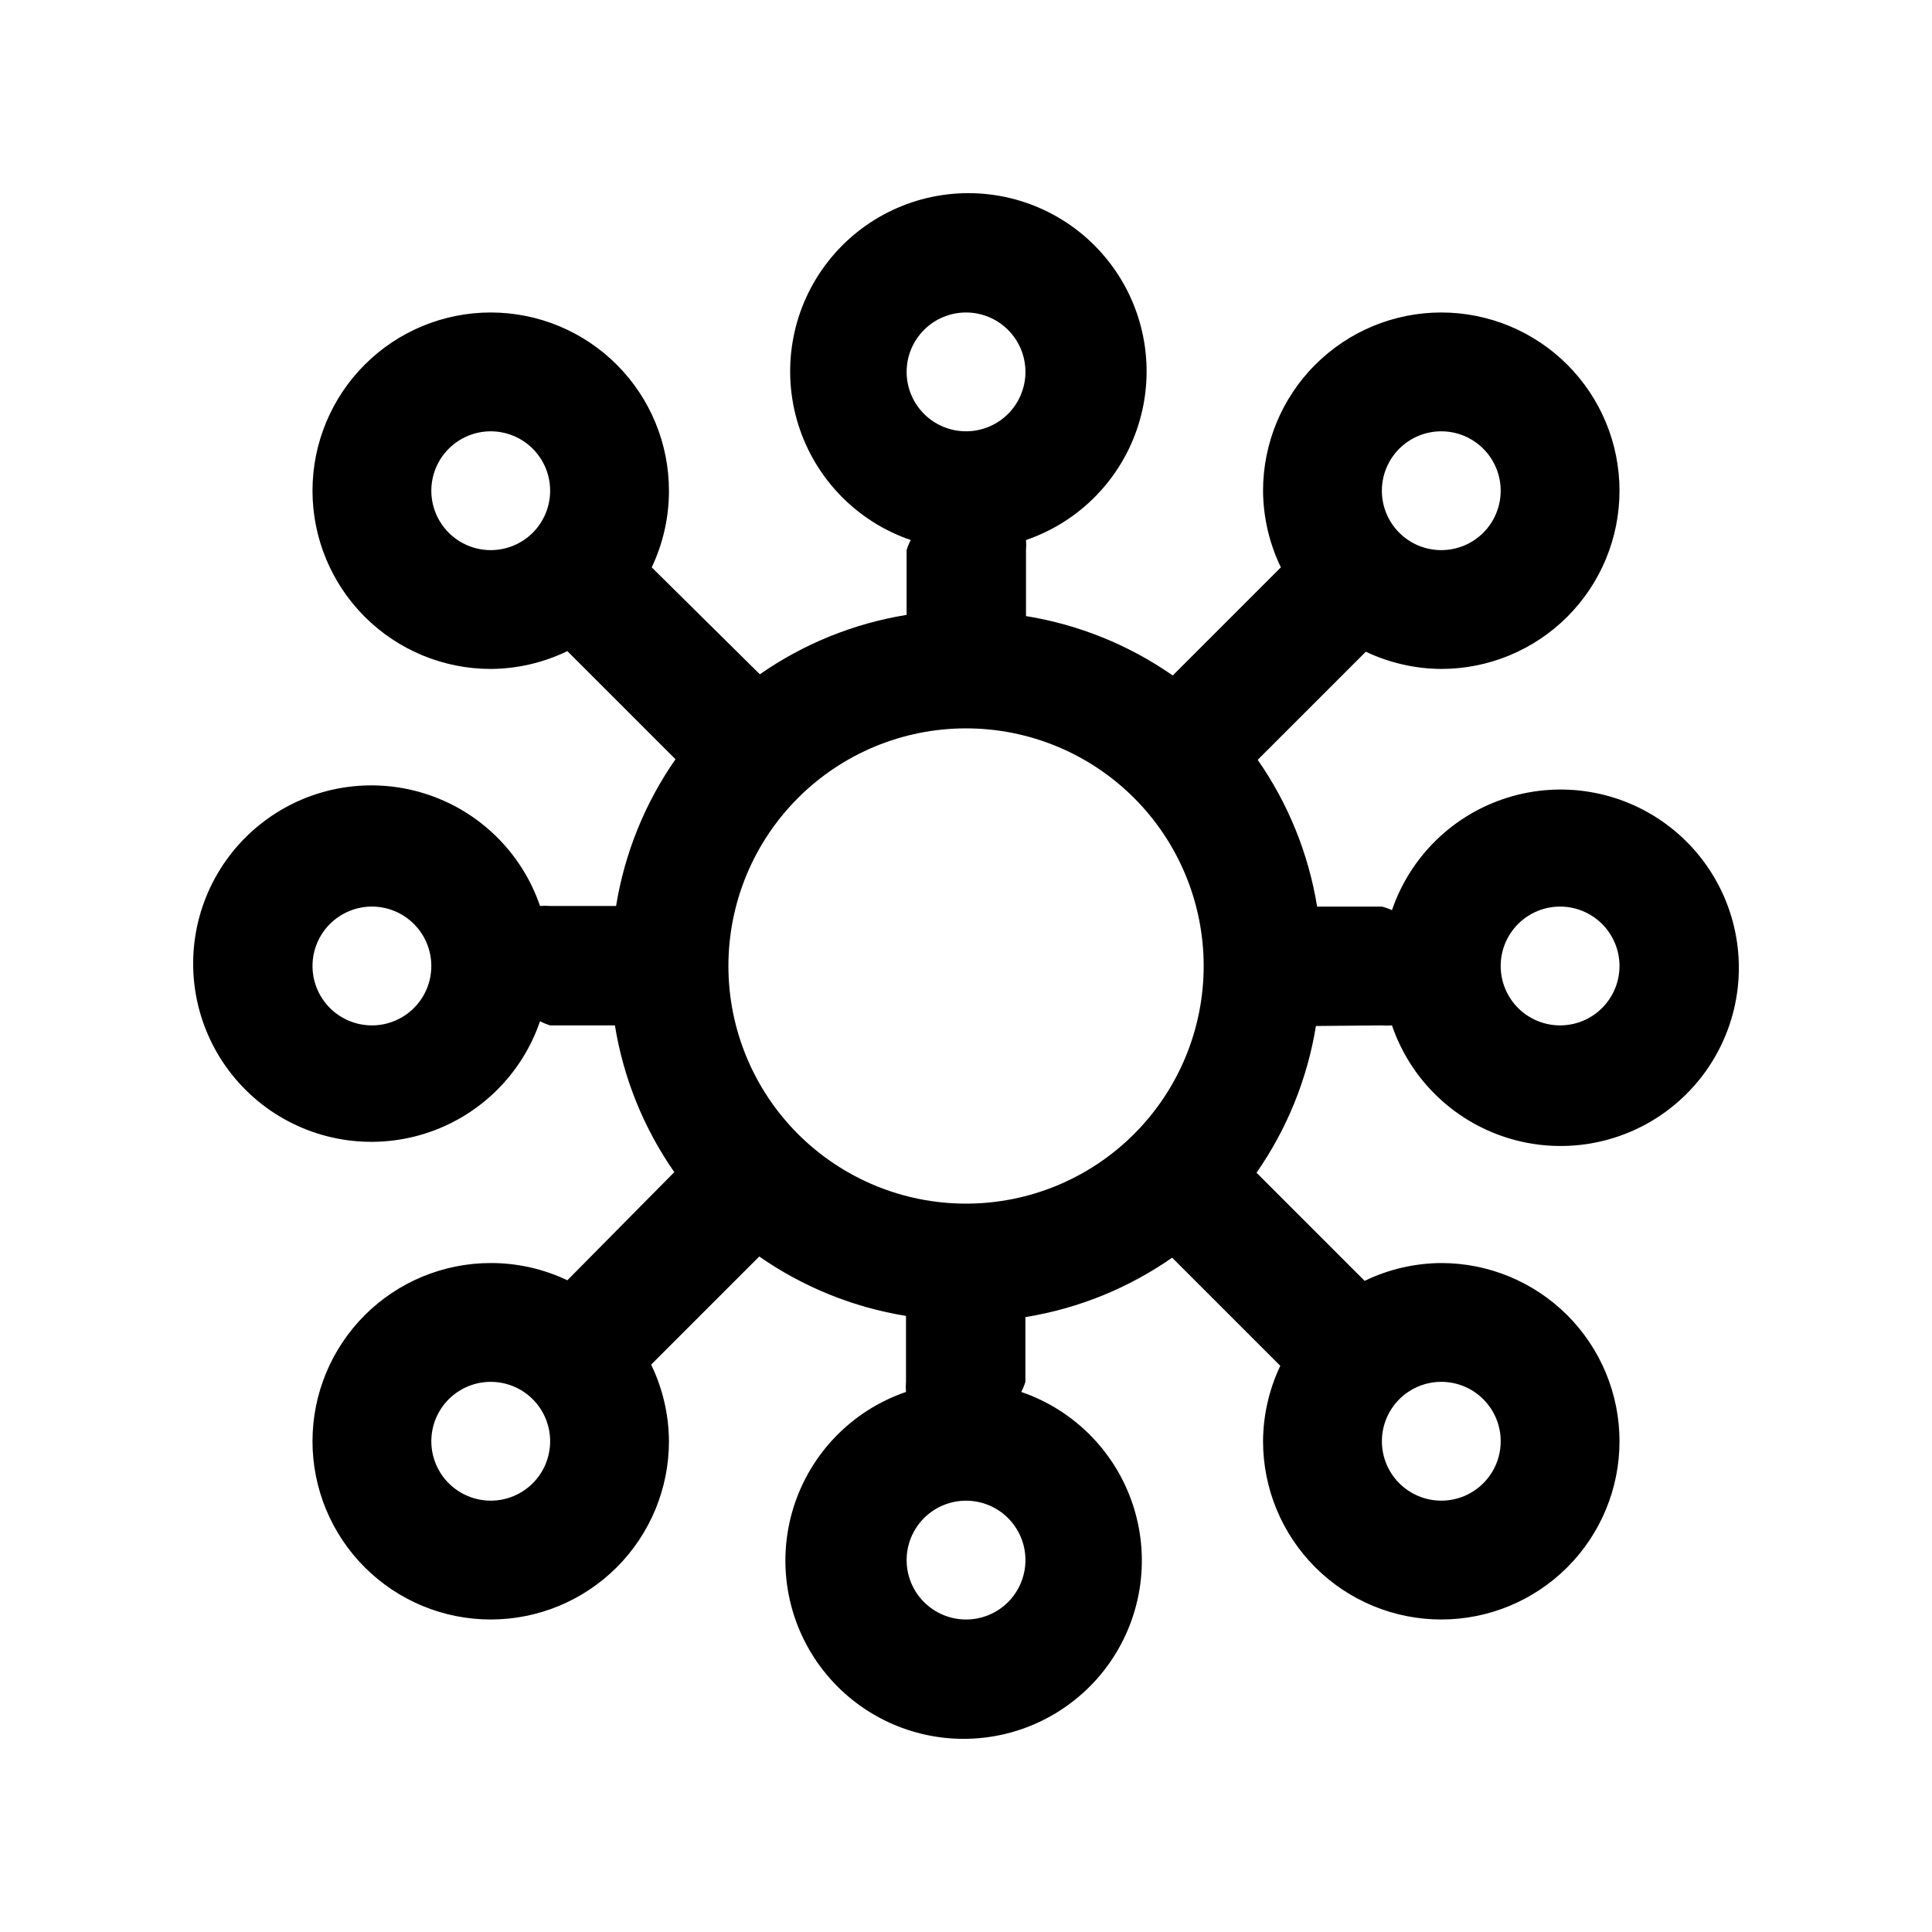 <?xml version="1.0" encoding="UTF-8"?>
<!-- Uploaded to: SVG Repo, www.svgrepo.com, Generator: SVG Repo Mixer Tools -->
<svg fill="#000000" width="800px" height="800px" version="1.1" viewBox="144 144 512 512" xmlns="http://www.w3.org/2000/svg">
 <path d="m510.21 415.74c0.891 0.078 1.785 0.078 2.676 0 4.863 14.227 16.207 25.293 30.551 29.793 14.348 4.504 29.98 1.906 42.098-6.992 12.121-8.898 19.281-23.035 19.281-38.07 0-15.039-7.16-29.176-19.281-38.074-12.117-8.898-27.75-11.496-42.098-6.992-14.344 4.5-25.688 15.566-30.551 29.793-0.863-0.395-1.758-0.711-2.676-0.945h-17.16c-2.269-13.977-7.648-27.27-15.746-38.887l28.656-28.656c6.25 2.969 13.074 4.527 19.992 4.566 12.527 0 24.543-4.977 33.398-13.832 8.859-8.859 13.836-20.871 13.836-33.398s-4.977-24.543-13.836-33.398c-8.855-8.859-20.871-13.836-33.398-13.836-12.523 0-24.539 4.977-33.398 13.836-8.855 8.855-13.832 20.871-13.832 33.398 0.043 7.035 1.656 13.977 4.723 20.309l-28.652 28.652v0.004c-11.621-8.098-24.91-13.48-38.891-15.746v-17.477c0.078-0.891 0.078-1.785 0-2.676 14.23-4.859 25.293-16.207 29.793-30.551 4.504-14.348 1.906-29.98-6.992-42.098-8.898-12.121-23.035-19.277-38.07-19.277s-29.172 7.156-38.07 19.277c-8.902 12.117-11.496 27.75-6.996 42.098 4.504 14.344 15.566 25.691 29.793 30.551-0.449 0.855-0.816 1.754-1.102 2.676v17.164c-13.977 2.266-27.27 7.644-38.887 15.742l-28.656-28.34c3.016-6.344 4.574-13.285 4.566-20.309 0-12.527-4.977-24.543-13.832-33.398-8.859-8.859-20.871-13.836-33.398-13.836s-24.543 4.977-33.398 13.836c-8.859 8.855-13.836 20.871-13.836 33.398s4.977 24.539 13.836 33.398c8.855 8.855 20.871 13.832 33.398 13.832 7.035-0.039 13.977-1.656 20.309-4.723l28.656 28.656c-8.098 11.617-13.48 24.906-15.746 38.887h-17.477c-0.891-0.078-1.785-0.078-2.676 0-4.859-14.227-16.207-25.293-30.551-29.793-14.348-4.504-29.98-1.906-42.098 6.992-12.121 8.898-19.277 23.035-19.277 38.07 0 15.035 7.156 29.176 19.277 38.074 12.117 8.898 27.75 11.496 42.098 6.992 14.344-4.504 25.691-15.566 30.551-29.793 0.855 0.449 1.754 0.816 2.676 1.102h17.164c2.266 13.98 7.644 27.27 15.742 38.887l-28.34 28.656c-6.344-3.016-13.285-4.574-20.309-4.566-12.527 0-24.543 4.977-33.398 13.832-8.859 8.859-13.836 20.875-13.836 33.398 0 12.527 4.977 24.543 13.836 33.398 8.855 8.859 20.871 13.836 33.398 13.836s24.539-4.977 33.398-13.836c8.855-8.855 13.832-20.871 13.832-33.398-0.039-7.035-1.656-13.977-4.723-20.309l28.652-28.652h0.004c11.617 8.094 24.906 13.477 38.887 15.742v17.477c-0.078 0.891-0.078 1.785 0 2.676-14.227 4.863-25.293 16.207-29.793 30.551-4.504 14.348-1.906 29.98 6.992 42.098 8.898 12.121 23.035 19.281 38.07 19.281 15.035 0 29.176-7.16 38.074-19.281 8.898-12.117 11.496-27.75 6.992-42.098-4.504-14.344-15.566-25.688-29.793-30.551 0.449-0.855 0.816-1.75 1.102-2.676v-17.16c13.98-2.269 27.27-7.648 38.887-15.746l28.656 28.656c-2.969 6.25-4.527 13.074-4.566 19.992 0 12.527 4.977 24.543 13.832 33.398 8.859 8.859 20.875 13.836 33.398 13.836 12.527 0 24.543-4.977 33.398-13.836 8.859-8.855 13.836-20.871 13.836-33.398 0-12.523-4.977-24.539-13.836-33.398-8.855-8.855-20.871-13.832-33.398-13.832-7.035 0.043-13.977 1.656-20.309 4.723l-28.652-28.652c8.094-11.621 13.477-24.91 15.742-38.891zm47.23-31.488c4.176 0 8.18 1.66 11.133 4.613 2.953 2.953 4.613 6.957 4.613 11.133s-1.66 8.18-4.613 11.133c-2.953 2.949-6.957 4.609-11.133 4.609s-8.18-1.66-11.133-4.609c-2.949-2.953-4.609-6.957-4.609-11.133s1.66-8.18 4.609-11.133c2.953-2.953 6.957-4.613 11.133-4.613zm-31.488-125.95c4.176 0 8.184 1.66 11.133 4.613 2.953 2.953 4.613 6.957 4.613 11.133s-1.66 8.18-4.613 11.133c-2.949 2.953-6.957 4.609-11.133 4.609s-8.18-1.656-11.133-4.609c-2.949-2.953-4.609-6.957-4.609-11.133s1.66-8.18 4.609-11.133c2.953-2.953 6.957-4.613 11.133-4.613zm-251.9 31.488c-4.176 0-8.18-1.656-11.133-4.609-2.953-2.953-4.613-6.957-4.613-11.133s1.66-8.18 4.613-11.133c2.953-2.953 6.957-4.613 11.133-4.613s8.18 1.66 11.133 4.613c2.953 2.953 4.609 6.957 4.609 11.133s-1.656 8.18-4.609 11.133c-2.953 2.953-6.957 4.609-11.133 4.609zm-31.488 125.95c-4.176 0-8.18-1.66-11.133-4.609-2.953-2.953-4.613-6.957-4.613-11.133s1.66-8.18 4.613-11.133c2.953-2.953 6.957-4.613 11.133-4.613 4.176 0 8.18 1.66 11.133 4.613 2.953 2.953 4.609 6.957 4.609 11.133s-1.656 8.18-4.609 11.133c-2.953 2.949-6.957 4.609-11.133 4.609zm31.488 125.95c-4.176 0-8.18-1.66-11.133-4.613-2.953-2.949-4.613-6.957-4.613-11.133s1.66-8.18 4.613-11.133c2.953-2.949 6.957-4.609 11.133-4.609s8.18 1.66 11.133 4.609c2.953 2.953 4.609 6.957 4.609 11.133s-1.656 8.184-4.609 11.133c-2.953 2.953-6.957 4.613-11.133 4.613zm251.91-31.488h-0.004c4.176 0 8.184 1.66 11.133 4.609 2.953 2.953 4.613 6.957 4.613 11.133s-1.66 8.184-4.613 11.133c-2.949 2.953-6.957 4.613-11.133 4.613s-8.18-1.66-11.133-4.613c-2.949-2.949-4.609-6.957-4.609-11.133s1.66-8.18 4.609-11.133c2.953-2.949 6.957-4.609 11.133-4.609zm-125.95-283.39c4.176 0 8.18 1.66 11.133 4.613 2.949 2.953 4.609 6.957 4.609 11.133 0 4.176-1.66 8.18-4.609 11.133-2.953 2.953-6.957 4.609-11.133 4.609s-8.18-1.656-11.133-4.609c-2.953-2.953-4.613-6.957-4.613-11.133 0-4.176 1.66-8.18 4.613-11.133 2.953-2.953 6.957-4.613 11.133-4.613zm0 346.37v0.004c-4.176 0-8.18-1.66-11.133-4.613-2.953-2.953-4.613-6.957-4.613-11.133s1.66-8.18 4.613-11.133c2.953-2.949 6.957-4.609 11.133-4.609s8.18 1.66 11.133 4.609c2.949 2.953 4.609 6.957 4.609 11.133s-1.66 8.18-4.609 11.133c-2.953 2.953-6.957 4.613-11.133 4.613zm0-110.21v0.004c-16.703 0-32.723-6.637-44.531-18.445-11.812-11.812-18.445-27.832-18.445-44.531 0-16.703 6.633-32.723 18.445-44.531 11.809-11.812 27.828-18.445 44.531-18.445 16.699 0 32.719 6.633 44.531 18.445 11.809 11.809 18.445 27.828 18.445 44.531 0 16.699-6.637 32.719-18.445 44.531-11.812 11.809-27.832 18.445-44.531 18.445z"/>
</svg>